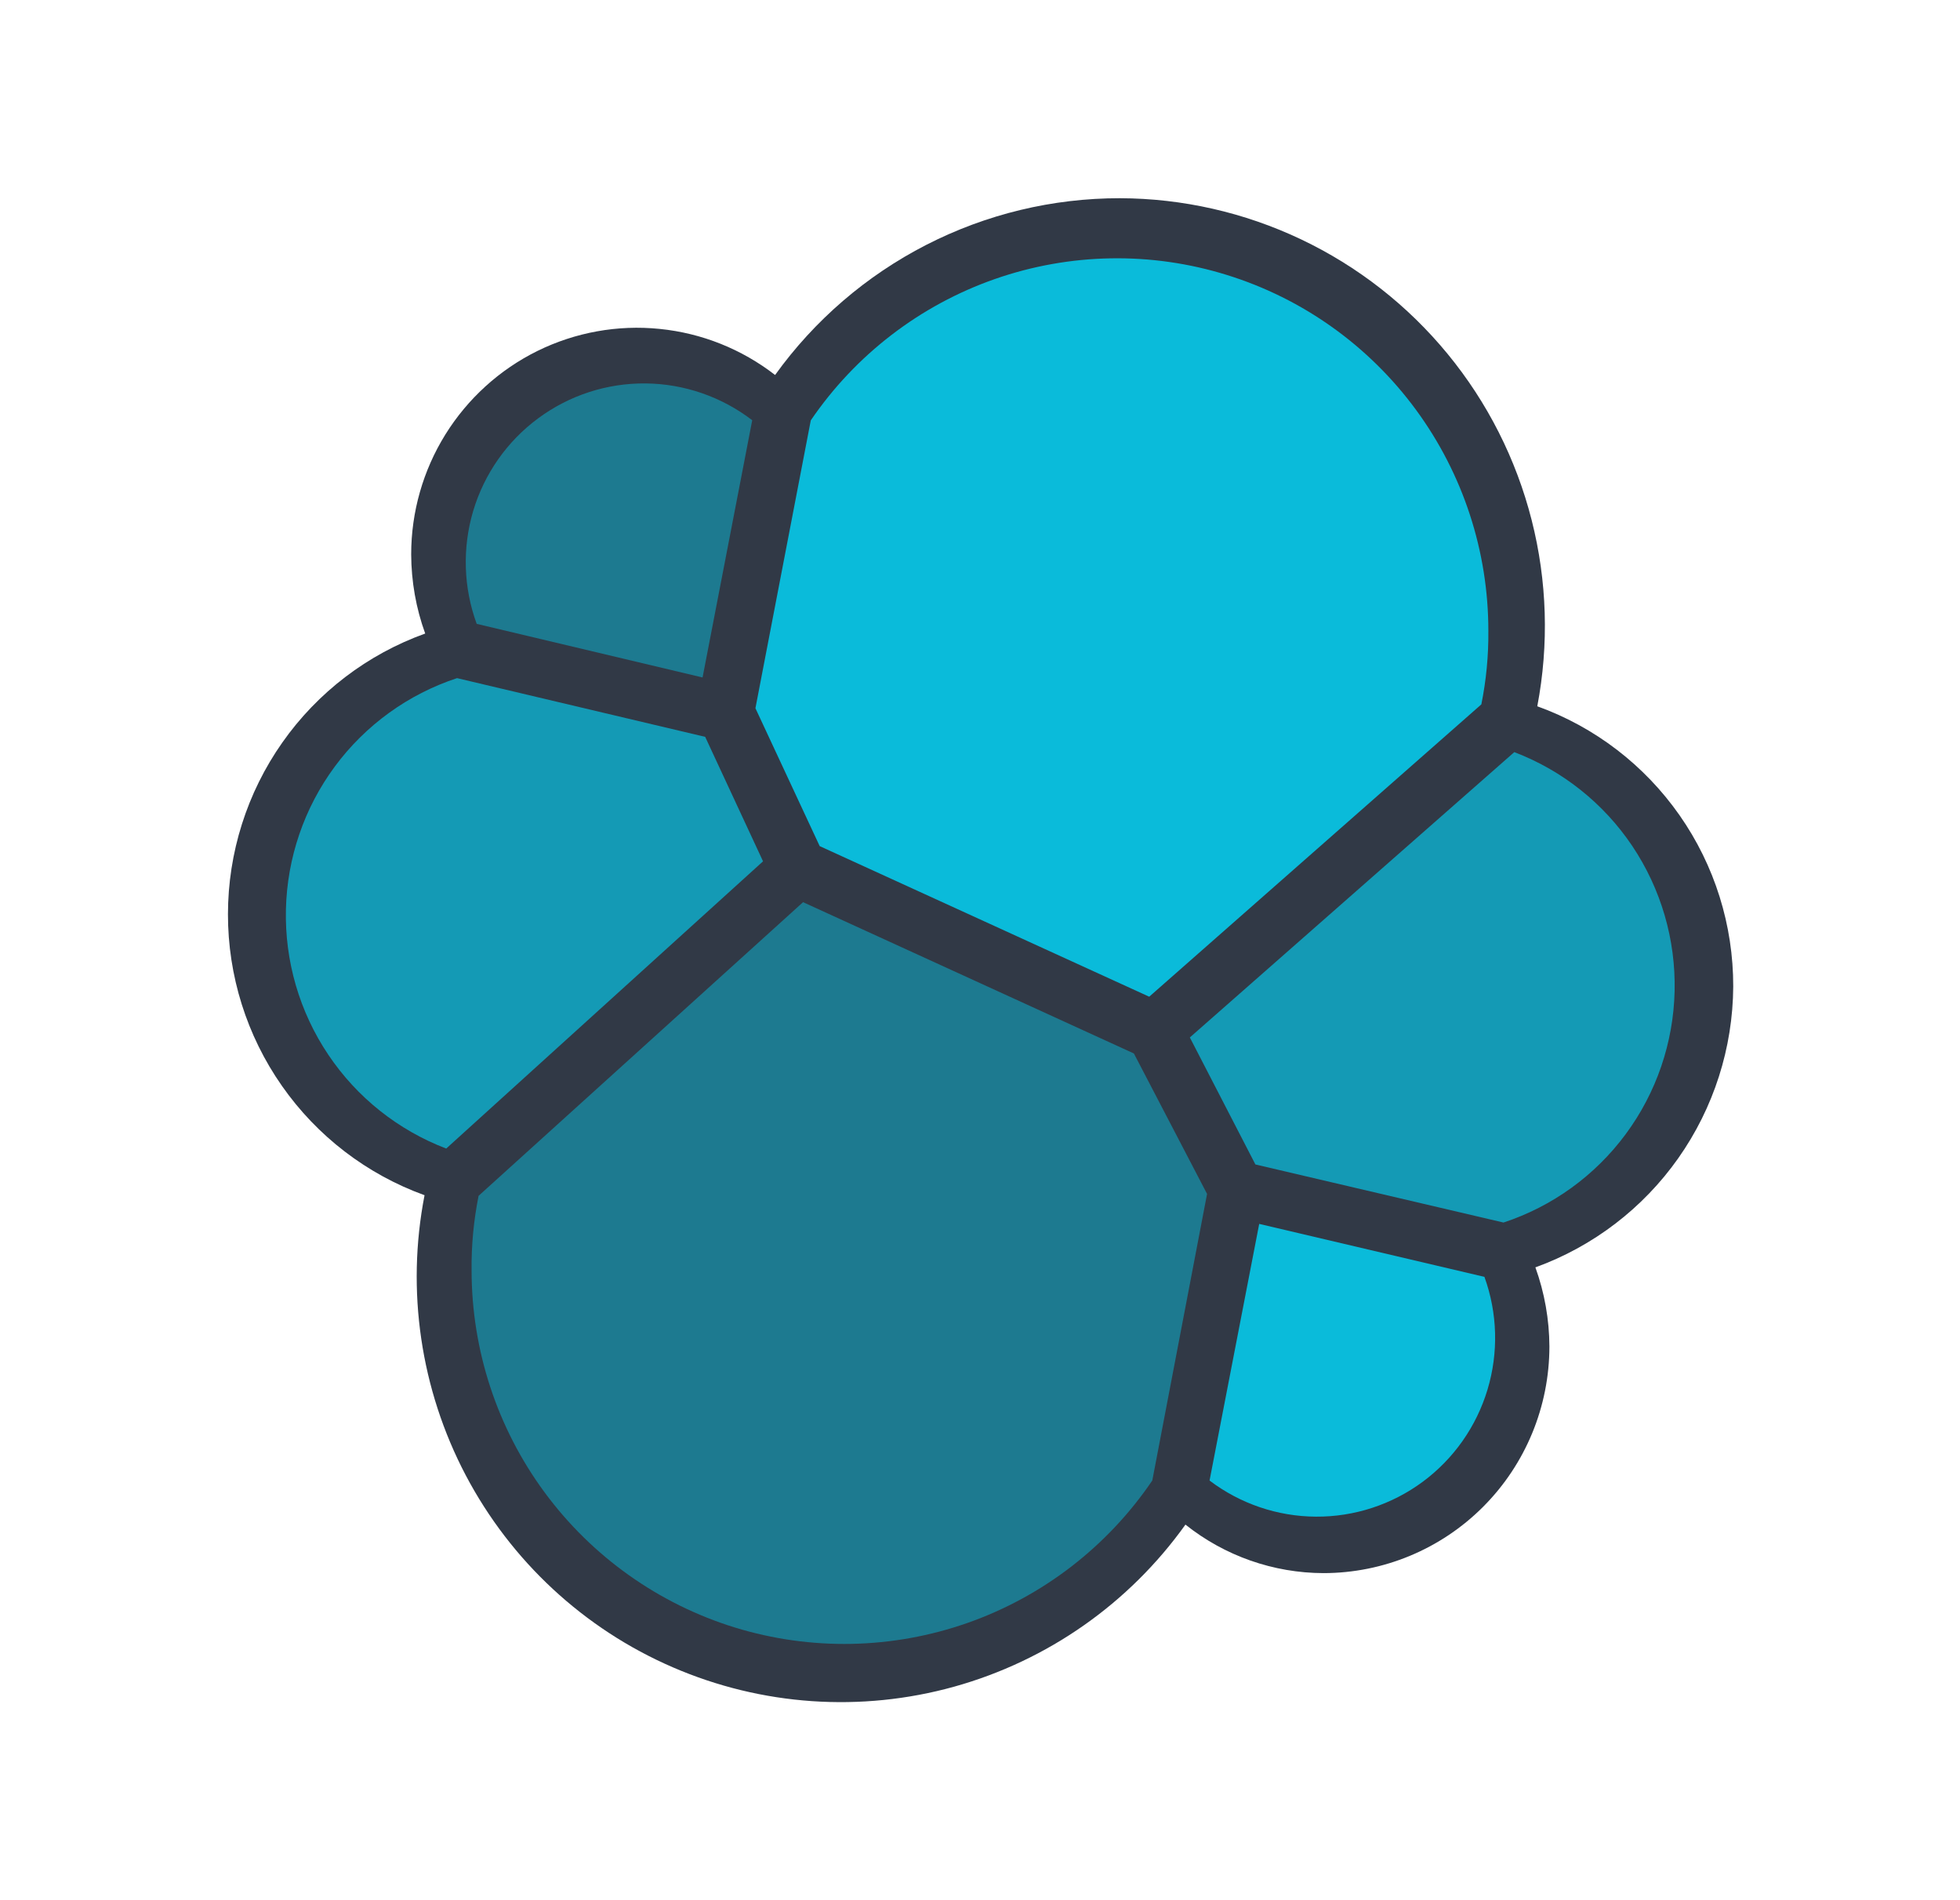 <svg width="33" height="32" viewBox="0 0 33 32" fill="none" xmlns="http://www.w3.org/2000/svg">
<path d="M29.182 16.613C29.184 15.581 28.869 14.574 28.278 13.729C27.687 12.884 26.851 12.243 25.883 11.894C26.081 10.854 26.049 9.784 25.788 8.758C25.527 7.732 25.044 6.777 24.373 5.96C23.702 5.143 22.859 4.484 21.906 4.031C20.952 3.578 19.911 3.341 18.856 3.338C17.722 3.337 16.605 3.606 15.595 4.124C14.586 4.641 13.713 5.393 13.05 6.315C12.488 5.879 11.815 5.61 11.107 5.539C10.4 5.467 9.687 5.596 9.049 5.91C8.411 6.225 7.874 6.713 7.498 7.318C7.122 7.924 6.923 8.623 6.923 9.336C6.925 9.791 7.004 10.242 7.159 10.669C6.188 11.018 5.347 11.659 4.753 12.505C4.159 13.35 3.839 14.36 3.838 15.395C3.837 16.43 4.154 17.44 4.747 18.287C5.339 19.134 6.178 19.777 7.148 20.128C6.836 21.733 7.081 23.397 7.841 24.843C8.602 26.289 9.832 27.431 11.328 28.078C12.824 28.726 14.496 28.841 16.066 28.404C17.636 27.966 19.01 27.004 19.959 25.675C20.62 26.202 21.439 26.49 22.284 26.492C23.292 26.491 24.259 26.089 24.972 25.374C25.686 24.658 26.086 23.688 26.087 22.676C26.085 22.221 26.005 21.77 25.851 21.343C26.822 20.991 27.662 20.349 28.257 19.504C28.853 18.658 29.176 17.649 29.182 16.613Z" fill="#313946"/>
<path d="M13.801 14.249L19.349 16.785L24.941 11.862C25.023 11.456 25.063 11.041 25.059 10.626C25.06 9.286 24.633 7.981 23.841 6.902C23.049 5.823 21.934 5.027 20.658 4.631C19.383 4.234 18.014 4.258 16.753 4.698C15.492 5.139 14.405 5.973 13.651 7.079L12.719 11.927L13.801 14.249Z" fill="#0ABBDA"/>
<path d="M8.058 20.138C7.975 20.552 7.935 20.974 7.94 21.396C7.941 22.741 8.372 24.051 9.17 25.133C9.967 26.214 11.089 27.011 12.37 27.407C13.652 27.802 15.026 27.775 16.292 27.33C17.557 26.885 18.647 26.044 19.401 24.932L20.323 20.106L19.091 17.741L13.521 15.193L8.058 20.138Z" fill="#1D7A90"/>
<path d="M8.026 10.506L11.829 11.409L12.665 7.077C12.149 6.681 11.518 6.463 10.869 6.457C10.219 6.451 9.585 6.657 9.062 7.044C8.539 7.43 8.155 7.977 7.968 8.601C7.782 9.226 7.802 9.894 8.026 10.506Z" fill="#1D7A90"/>
<path d="M7.695 11.42C6.872 11.691 6.153 12.211 5.637 12.909C5.121 13.607 4.834 14.448 4.814 15.316C4.794 16.185 5.042 17.039 5.526 17.76C6.009 18.481 6.703 19.033 7.513 19.342L12.847 14.505L11.873 12.409L7.695 11.42Z" fill="#149AB5"/>
<path d="M20.365 24.933C20.881 25.324 21.51 25.538 22.157 25.541C22.804 25.545 23.435 25.338 23.955 24.953C24.476 24.567 24.858 24.023 25.045 23.401C25.232 22.779 25.214 22.114 24.993 21.503L21.201 20.611L20.365 24.933Z" fill="#0ABBDA"/>
<path d="M21.137 19.61L25.314 20.588C26.137 20.317 26.856 19.797 27.372 19.099C27.888 18.401 28.175 17.56 28.195 16.692C28.215 15.823 27.966 14.97 27.483 14.248C27 13.528 26.306 12.975 25.496 12.666L20.033 17.471L21.137 19.61Z" fill="#149AB5"/>
</svg>

